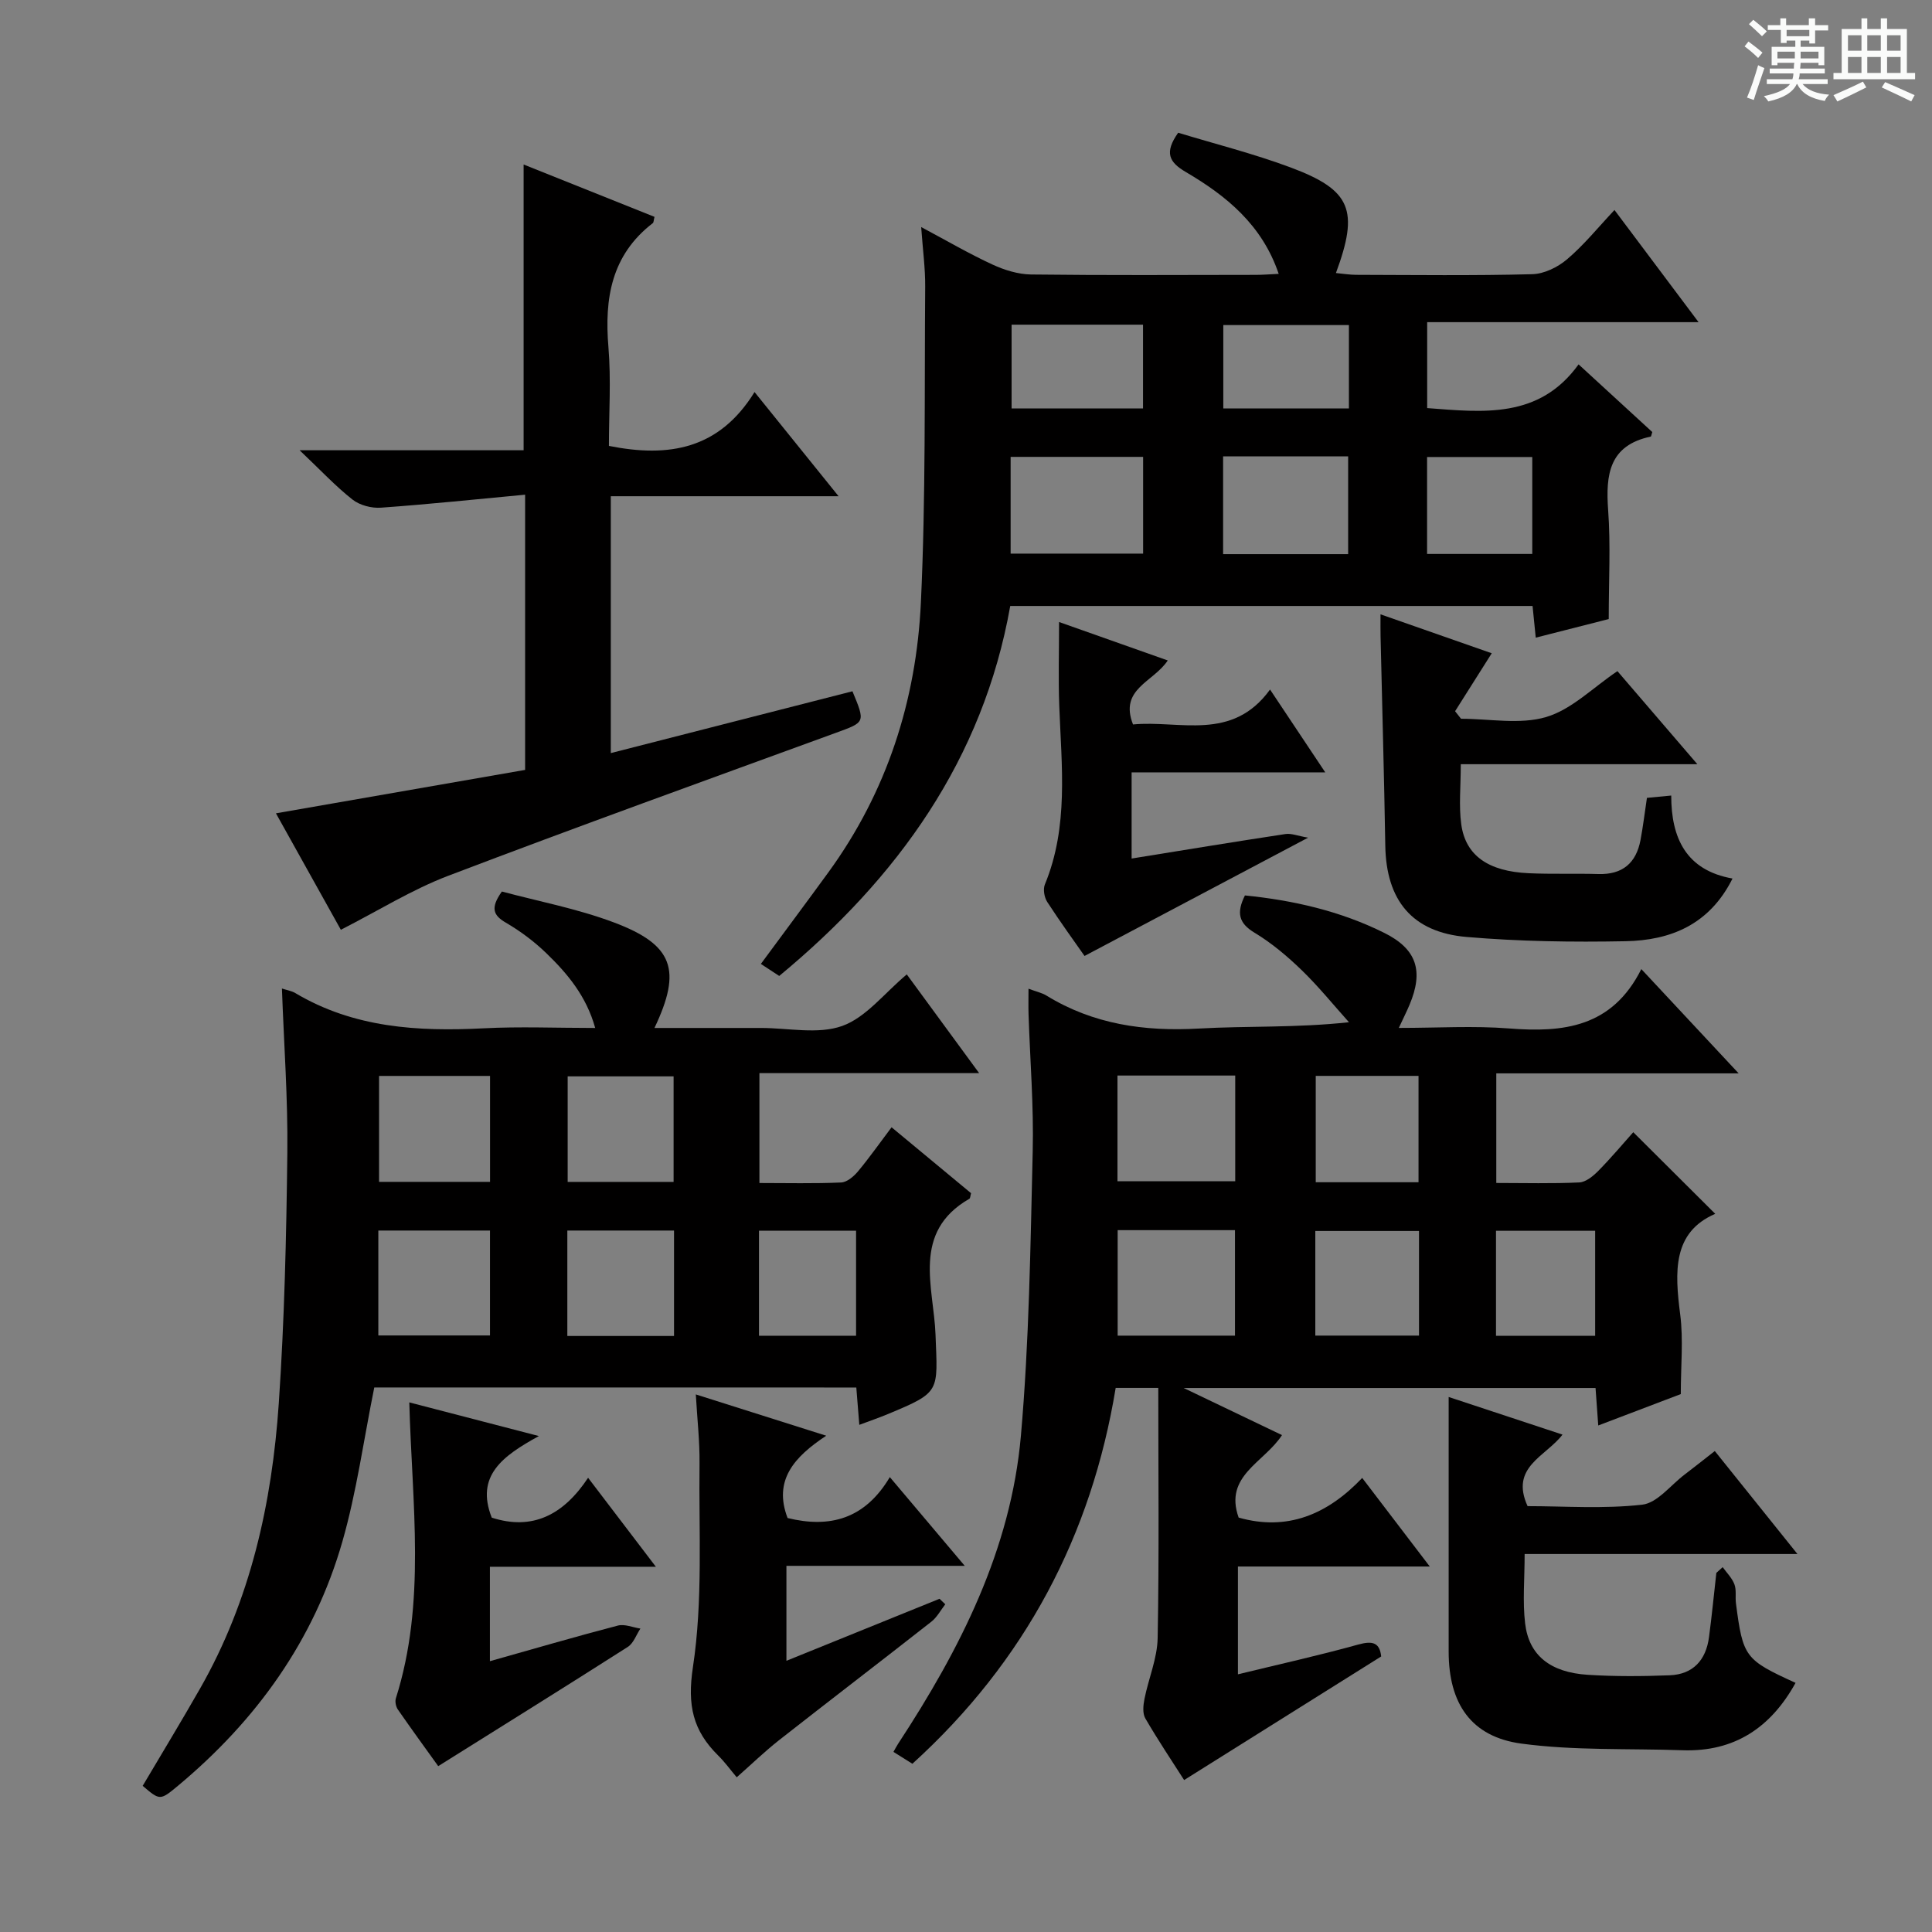 <svg enable-background="new 0 0 400 400" viewBox="0 0 400 400" xmlns="http://www.w3.org/2000/svg"><rect x="0" y="0" width="400" height="400" fill="#808080" stroke="none"/><path d="m361.2 9.6.8-1c.9.7 1.9 1.4 2.9 2.3l-.9 1.1c-1-1-2-1.8-2.8-2.4zm.5 10.6c.9-2.1 1.6-4.3 2.3-6.7.4.2.8.4 1.3.6-.7 2.1-1.5 4.3-2.2 6.6zm.4-15.2.9-.9c1 .8 2 1.6 2.8 2.4l-1 1c-.9-.9-1.8-1.7-2.7-2.5zm12.5-1.2h1.2v1.4h2.7v1.1h-2.7v2.7h-1.2v-.6h-1.8v1.3h4.9v3.8h-1.2v-.5h-3.7c0 .4-.1.9-.1 1.2h5.1v1h-5.2c0 .5-.1.9-.2 1.2h6v1h-5.2c1.1 1.3 2.9 2 5.5 2.2-.4.4-.7.8-.9 1.3-2.9-.5-4.8-1.6-5.7-3.5h-.1c-.8 1.7-2.7 2.9-5.9 3.6-.2-.4-.6-.8-.9-1.1 2.8-.6 4.6-1.4 5.4-2.5h-4.8v-1h5.3c.1-.3.2-.7.2-1.2h-4.9v-1h5c0-.4 0-.8.1-1.2h-3.5v.5h-1.2v-3.8h4.9v-1.3h-1.8v.5h-1.2v-2.7h-2.7v-1h2.6v-1.4h1.2v1.4h4.7v-1.4zm-6.6 8.3h3.6c0-.4 0-.9 0-1.4h-3.6zm1.9-4.6h4.7v-1.3h-4.7zm6.6 3.2h-3.7v1.4h3.7z" fill="#fafbfa"/><path d="m385.3 3.8h1.3v2.2h2.8v-2.2h1.3v2.2h4.1v9.1h1.7v1.3h-16.9v-1.3h1.7v-9.1h4.1v-2.2zm.4 13.1.7 1.2c-1.8.9-3.8 1.9-6 2.9-.2-.4-.5-.8-.8-1.3 2.3-1 4.3-1.9 6.1-2.8zm-3.1-6.4h2.8v-3.2h-2.8zm0 4.6h2.8v-3.3h-2.8zm4-4.6h2.8v-3.2h-2.8zm0 4.6h2.8v-3.3h-2.8zm3.7 1.9c2.1.9 4.1 1.8 6.1 2.7l-.7 1.3c-2.2-1.1-4.2-2-6.1-2.9zm3.2-9.7h-2.8v3.2h2.8zm-2.8 7.8h2.8v-3.3h-2.8z" fill="#fafbfa"/><g fill="#010000"><path d="m355.12 251.31c-8.88 3.83-8.38 12.04-7.25 20.86.67 5.21.12 10.57.12 16.46-5.11 1.94-10.92 4.16-17.09 6.5-.2-2.84-.37-5.13-.56-7.76-28.05 0-55.96 0-85.28 0 7.42 3.56 13.81 6.62 20.36 9.75-3.63 5.66-12.08 8.4-8.97 17.08 10.01 2.84 18.34-.59 25.58-8.21 4.73 6.21 8.99 11.79 13.99 18.34-13.98 0-26.71 0-39.72 0v22.32c8.4-2.05 16.72-3.89 24.93-6.17 3.03-.84 4.42-.34 4.73 2.47-13.59 8.52-27.04 16.96-40.8 25.59-2.44-3.82-5.38-8.2-8.03-12.76-.61-1.04-.44-2.73-.18-4.04.84-4.22 2.65-8.38 2.73-12.6.32-17.14.13-34.29.13-51.79-2.8 0-5.53 0-8.82 0-5.01 30.49-18.71 56.59-42.09 77.82-1.24-.78-2.46-1.55-3.92-2.46.38-.67.66-1.22.99-1.72 12.8-19.53 23.33-40.17 25.4-63.76 1.71-19.52 1.97-39.19 2.44-58.8.23-9.46-.55-18.95-.86-28.43-.05-1.59-.01-3.19-.01-5.3 1.65.62 2.78.85 3.71 1.42 9.73 5.97 20.28 7.46 31.54 6.83 10.07-.57 20.2-.12 31.1-1.31-3.24-3.61-6.31-7.41-9.79-10.78-2.98-2.88-6.22-5.62-9.76-7.75-3.3-1.98-3.77-4.14-1.99-7.72 9.95 1 19.74 3.21 28.86 7.76 6.75 3.36 8.16 7.91 5.21 14.9-.56 1.34-1.22 2.63-2.21 4.77 8.06 0 15.49-.47 22.84.11 11.21.88 21.3-.2 27.37-12.29 6.92 7.42 13.07 14 20.15 21.59-17.45 0-33.63 0-50.18 0v22.69c5.92 0 11.56.16 17.19-.11 1.37-.07 2.9-1.34 3.97-2.43 2.67-2.72 5.13-5.65 7.2-7.97 5.66 5.63 11.26 11.21 16.97 16.9zm-123.76-28.63v21.89h24.38c0-7.45 0-14.54 0-21.89-8.17 0-16.08 0-24.38 0zm.04 32.01v21.84h24.29c0-7.49 0-14.57 0-21.84-8.22 0-16.13 0-24.29 0zm62.29-9.92c0-7.59 0-14.66 0-22.02-7.29 0-14.34 0-21.28 0v22.02zm.1 10.09c-7.53 0-14.54 0-21.47 0v21.66h21.47c0-7.38 0-14.34 0-21.66zm15.94 21.71h20.53c0-7.43 0-14.5 0-21.75-7.03 0-13.72 0-20.53 0z"/><path d="m77.49 287.26c-2.21 10.93-3.66 21.65-6.61 31.93-5.85 20.4-17.79 37-34.04 50.54-3.71 3.09-3.75 3.04-7.3.01 3.97-6.71 8.02-13.37 11.88-20.14 10.44-18.29 14.89-38.36 16.3-59.06 1.17-17.24 1.57-34.56 1.77-51.85.13-11.25-.71-22.51-1.12-34.03.98.33 1.97.47 2.76.94 12.12 7.21 25.38 8 39.01 7.3 7.46-.39 14.95-.07 23.09-.07-1.84-6.61-5.75-11.26-10.13-15.49-2.49-2.41-5.35-4.55-8.35-6.3-2.6-1.51-3.3-3.01-.84-6.46 7.42 2 15.57 3.53 23.22 6.41 12.27 4.62 14.09 9.81 8.37 21.84h21.02 1c5.67-.01 11.83 1.38 16.86-.42 4.92-1.76 8.69-6.76 13.36-10.67 4.71 6.43 9.48 12.94 14.98 20.44-15.7 0-30.49 0-45.49 0v22.75c5.72 0 11.33.14 16.92-.11 1.21-.05 2.61-1.25 3.48-2.29 2.34-2.8 4.44-5.8 6.96-9.14 5.65 4.68 11.09 9.2 16.46 13.65-.17.59-.16 1.04-.35 1.15-12.03 6.92-7.37 18.35-7.01 28.12.44 11.9 1.13 11.88-9.82 16.44-1.82.76-3.69 1.4-5.96 2.25-.22-2.7-.41-5.1-.62-7.73-33.51-.01-66.78-.01-99.8-.01zm23.97-42.57c0-7.67 0-14.72 0-21.93-7.92 0-15.48 0-22.98 0v21.93zm-23.13 31.8h23.12c0-7.5 0-14.55 0-21.72-7.94 0-15.5 0-23.12 0zm61.13-31.79c0-7.67 0-14.73 0-21.85-7.58 0-14.79 0-21.93 0v21.85zm.09 10.07c-7.5 0-14.72 0-22.09 0v21.83h22.09c0-7.41 0-14.48 0-21.83zm17.59 21.78h20.1c0-7.46 0-14.53 0-21.74-6.9 0-13.43 0-20.1 0z"/><path d="m334.26 43.48c5.96 7.95 11.43 15.25 17.41 23.22-19.07 0-37.42 0-56.19 0v17.79c11.62.88 23.18 2.27 31.35-9.05 5.54 5.09 10.48 9.63 15.26 14.01-.21.65-.24.93-.32.94-8.6 1.81-9.36 7.84-8.82 15.22.53 7.25.12 14.57.12 22.56-4.33 1.1-9.56 2.43-15.11 3.85-.23-2.31-.43-4.25-.66-6.56-35.97 0-71.85 0-108.14 0-5.64 31.74-23.22 56.24-47.83 76.6-1.19-.78-2.42-1.58-3.8-2.49 4.76-6.46 9.41-12.69 13.99-18.98 12.11-16.64 18.19-35.57 19.14-55.84 1.02-21.77.72-43.59.89-65.4.03-3.78-.49-7.57-.83-12.34 5.44 2.9 9.99 5.56 14.76 7.76 2.47 1.14 5.3 2.02 7.98 2.06 15.49.19 30.99.1 46.49.08 1.45 0 2.91-.12 4.79-.21-3.43-10.15-10.84-16.16-19.22-21.08-3.48-2.04-4.51-4.01-1.59-8.14 7.58 2.31 15.59 4.32 23.28 7.19 12.53 4.68 14.2 8.82 9.38 21.86 1.49.14 2.82.36 4.15.37 12.16.03 24.33.19 36.49-.13 2.46-.06 5.3-1.45 7.22-3.09 3.5-2.97 6.44-6.62 9.81-10.2zm-125.02 71.14h27.43c0-6.93 0-13.48 0-20.03-9.34 0-18.35 0-27.43 0zm43.99.11h25.89c0-6.95 0-13.62 0-20.25-8.88 0-17.28 0-25.89 0zm-43.79-47.51v17.34h27.21c0-5.94 0-11.61 0-17.34-9.23 0-18.12 0-27.21 0zm69.84 17.34c0-6.02 0-11.59 0-17.26-8.85 0-17.39 0-26.01 0v17.26zm37.96 10.06c-7.55 0-14.75 0-21.78 0v20.07h21.78c0-6.89 0-13.47 0-20.07z"/><path d="m126.07 92.32c12.42 2.48 22.83.7 30.15-11.15 6.04 7.48 11.4 14.13 17.4 21.57-16.15 0-31.46 0-47.16 0v53.18c16.73-4.28 33.4-8.54 50.03-12.8 2.7 6.51 2.65 6.38-3.39 8.59-26.79 9.78-53.62 19.45-80.27 29.6-7.54 2.87-14.52 7.24-22.26 11.19-4.32-7.74-8.81-15.81-13.44-24.11 17.5-3.05 34.55-6.02 51.59-8.99 0-19.17 0-37.44 0-56.98-10.17.95-20.01 1.99-29.86 2.69-1.94.14-4.38-.5-5.88-1.68-3.52-2.77-6.6-6.09-10.95-10.21h46.38c0-20.02 0-39.39 0-59.16 9.06 3.62 18.1 7.24 27.1 10.84-.19.72-.16 1.15-.36 1.3-8.57 6.6-10.03 15.57-9.18 25.68.56 6.76.1 13.61.1 20.44z"/><path d="m356.66 324.46c.84 1.17 1.94 2.25 2.43 3.55.45 1.19.15 2.64.32 3.95 1.45 11.14 1.86 11.67 12.34 16.46-5.09 9.21-12.61 14.33-23.42 13.95-11.11-.39-22.34.1-33.31-1.37-10.46-1.4-15.08-8.32-15.09-19.01-.01-17.44 0-34.88 0-52.76 7.21 2.38 15.11 4.99 23.57 7.79-3.48 4.56-10.93 6.68-7.23 14.81 7.6 0 15.75.6 23.72-.3 3.12-.35 5.88-4.03 8.78-6.23 1.97-1.49 3.9-3.04 6.26-4.88 5.63 7.02 11.11 13.84 17.11 21.32-19.09 0-37.58 0-56.48 0 0 5.17-.44 9.83.1 14.37.78 6.61 5.2 10.14 12.96 10.64 5.64.36 11.32.32 16.97.1 4.86-.19 7.52-3.17 8.14-7.89.59-4.43 1.02-8.87 1.52-13.31.46-.4.88-.8 1.31-1.19z"/><path d="m285.82 127.19c8.01 2.8 15.49 5.42 23.03 8.06-2.58 4.08-5.09 8.04-7.59 12 .41.52.82 1.04 1.23 1.56 5.91 0 12.2 1.25 17.63-.36 5.27-1.56 9.66-6.07 14.75-9.5 5.16 6.01 10.43 12.14 16.55 19.27-16.95 0-32.76 0-48.98 0 0 4.64-.43 8.62.1 12.46.89 6.46 5.61 9.73 13.93 10.11 4.82.22 9.66.03 14.48.17 4.98.14 7.8-2.28 8.7-7.04.52-2.77.86-5.58 1.33-8.73 1.44-.14 2.86-.27 5.03-.48-.01 8.79 3.08 15.48 12.69 17.18-4.78 9.58-12.87 12.81-22.18 12.98-10.95.21-21.95.05-32.85-.88-11.34-.96-16.67-7.62-16.86-18.89-.24-14.46-.65-28.92-.98-43.39-.03-1.28-.01-2.57-.01-4.52z"/><path d="m184.23 305.82c5.36 6.35 10.05 11.9 15.51 18.37-12.86 0-24.7 0-36.92 0v19.66c10.74-4.35 21.22-8.59 31.7-12.84.4.38.79.76 1.19 1.14-.95 1.22-1.71 2.69-2.89 3.61-10.47 8.22-21.05 16.3-31.52 24.52-3 2.36-5.75 5.03-8.77 7.69-1.3-1.54-2.45-3.14-3.84-4.51-5.21-5.15-6.43-10.35-5.23-18.28 2.1-13.82 1.2-28.1 1.37-42.19.05-4.6-.48-9.21-.77-14.29 9 2.85 17.51 5.54 27 8.55-6.63 4.38-10.99 9.22-8 17.04 8.71 2.14 16 .24 21.17-8.47z"/><path d="m121.76 305.96c4.9 6.44 9.09 11.93 14.03 18.42-12.12 0-23.12 0-34.36 0v19.55c8.99-2.53 17.71-5.08 26.48-7.37 1.41-.37 3.11.38 4.68.62-.86 1.29-1.42 3.04-2.62 3.8-12.86 8.21-25.82 16.27-39.24 24.68-2.45-3.41-5.45-7.53-8.35-11.71-.42-.6-.63-1.66-.42-2.33 6.3-19.87 3.35-40.15 2.78-61.27 8.67 2.25 17.08 4.44 26.83 6.97-7.53 4.13-13.16 8.23-9.76 16.89 8.41 2.72 14.84-.54 19.95-8.25z"/><path d="m224.54 197.92c-2.1-3-5.02-7.02-7.72-11.18-.61-.94-.9-2.62-.49-3.62 4.96-12.02 3.44-24.51 2.98-36.95-.21-5.61-.04-11.24-.04-17.39 7.42 2.63 14.81 5.24 22.5 7.96-2.97 4.5-10.1 5.87-7.19 13.25 9.62-.93 20.5 3.64 28.37-7.23 4 6 7.46 11.19 11.43 17.15-13.77 0-26.78 0-40.09 0v17.84c10.69-1.72 21.25-3.47 31.84-5.07 1.22-.19 2.56.39 4.7.75-16.06 8.5-30.97 16.39-46.29 24.49z"/></g></svg>